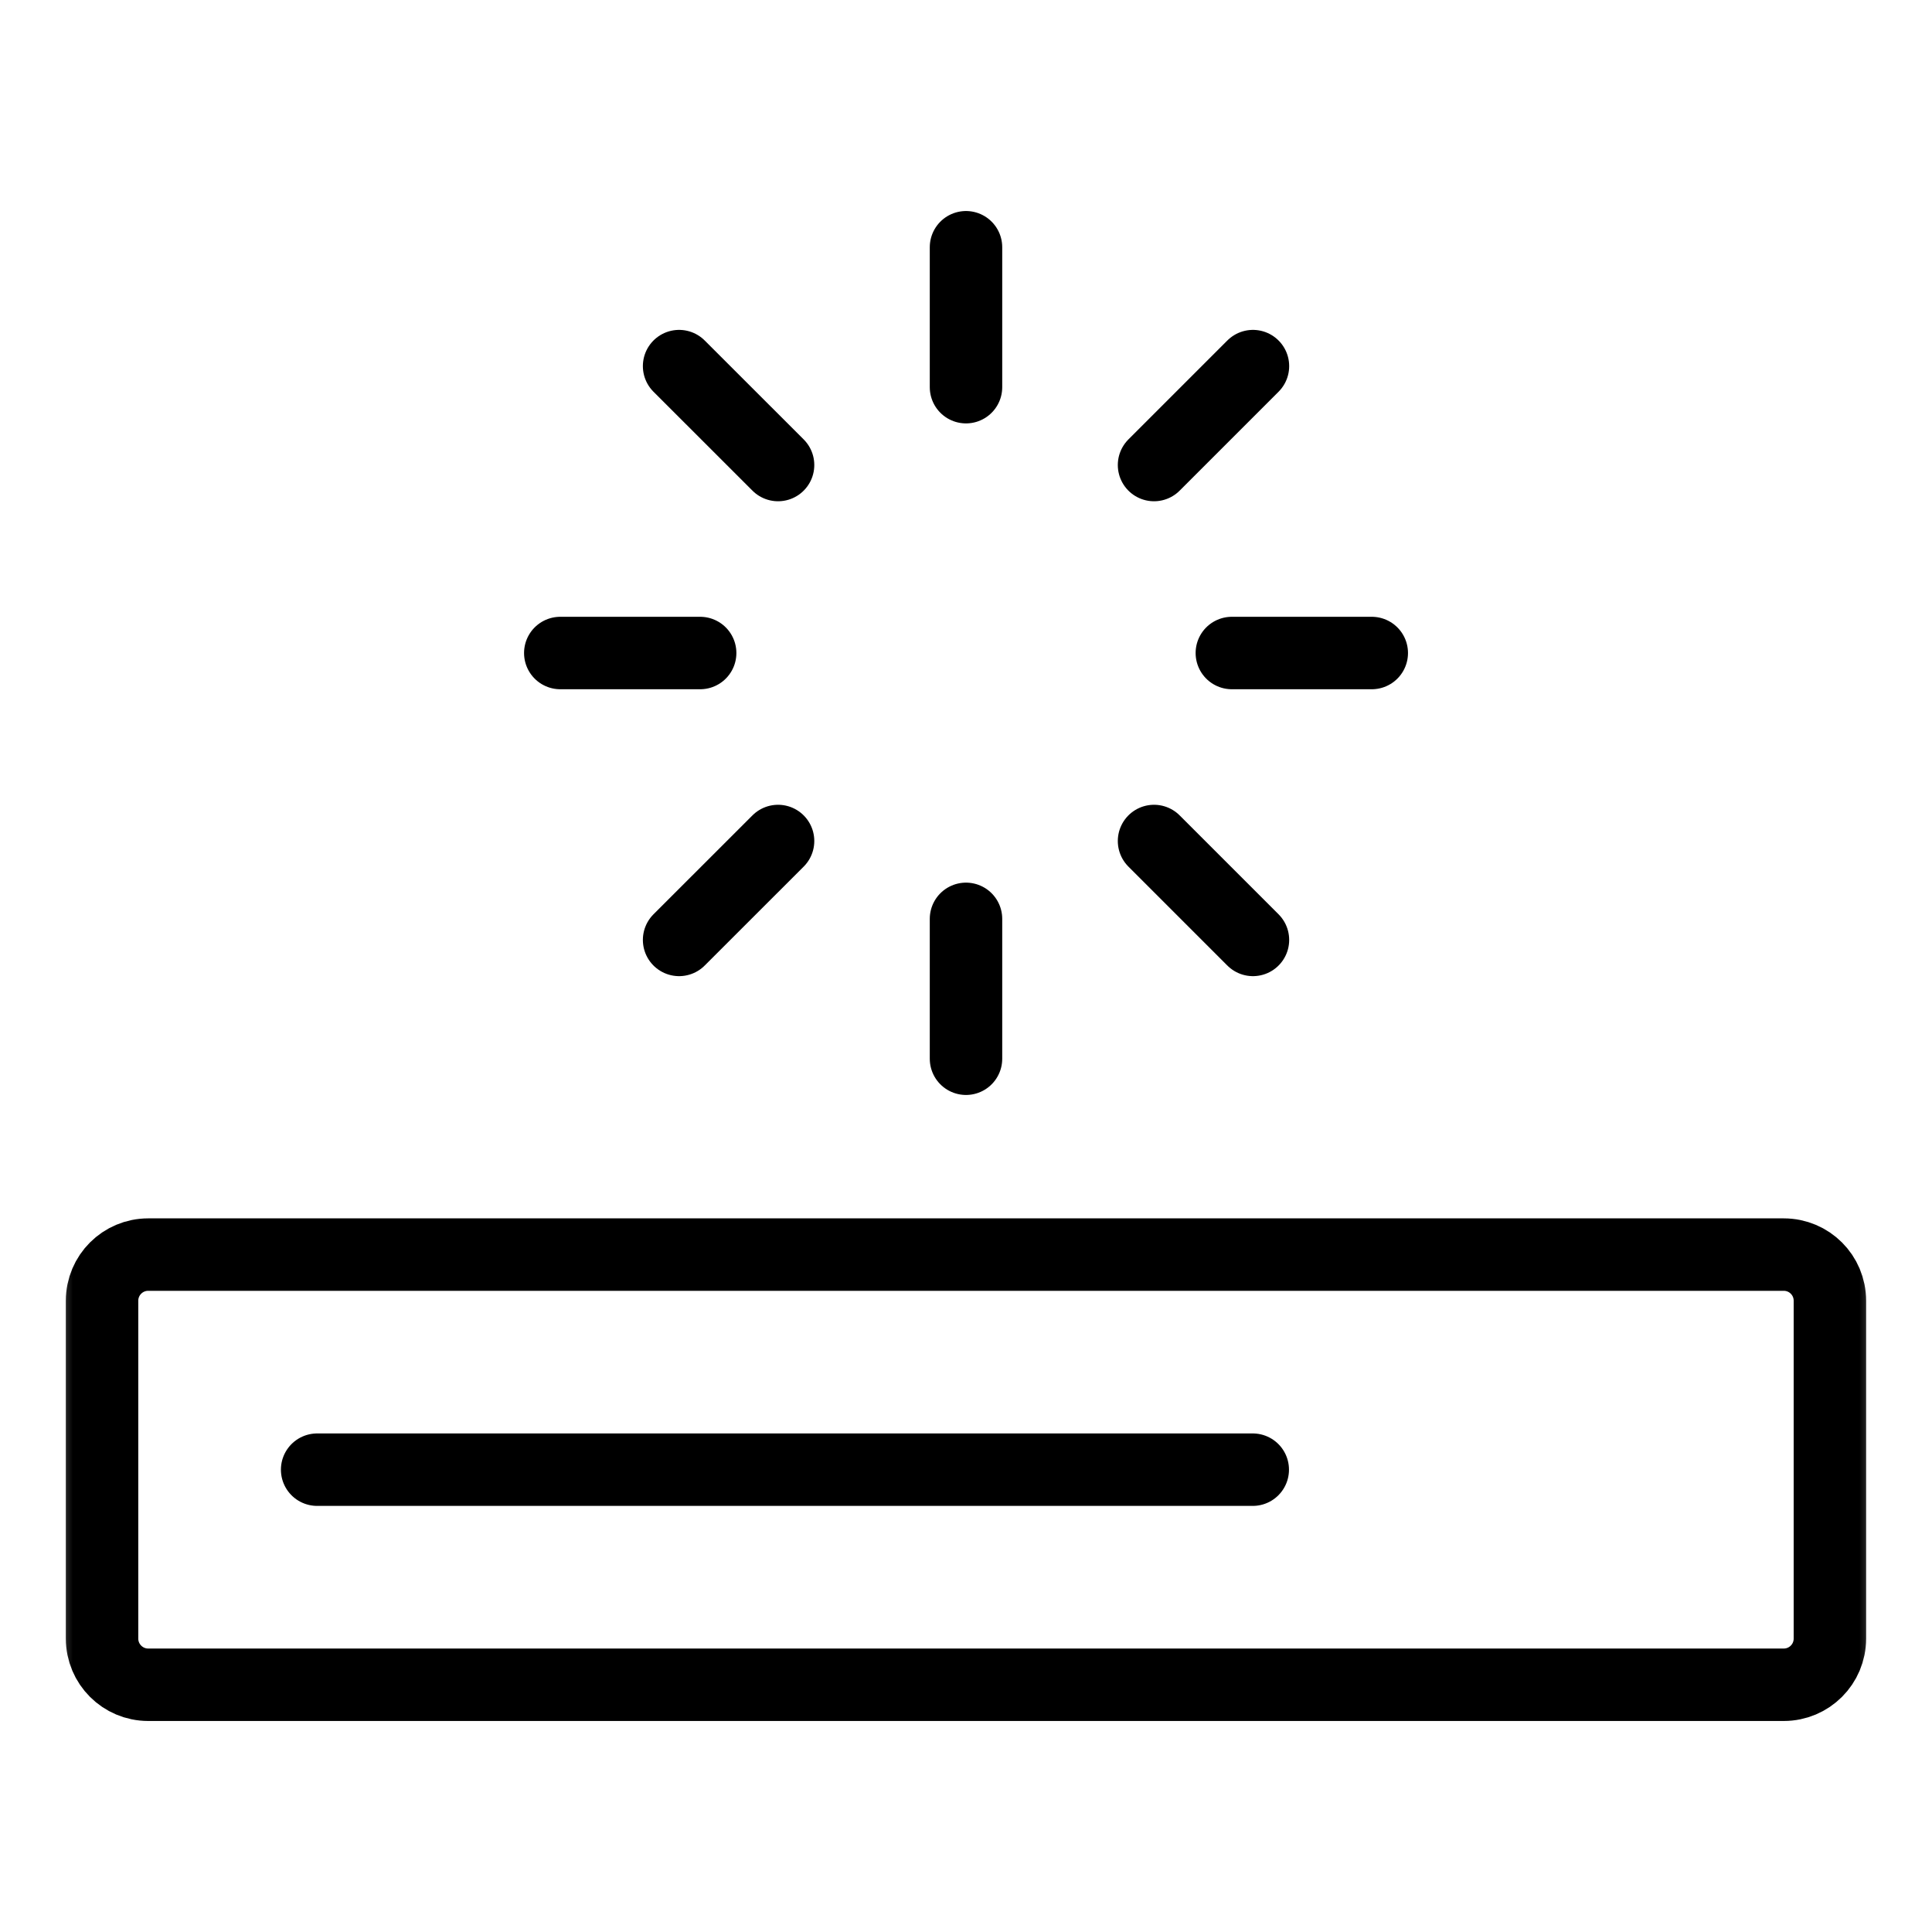 <svg width="40" height="40" viewBox="0 0 40 40" fill="none" xmlns="http://www.w3.org/2000/svg">
<g clip-path="url(#clip0_3055_773)">
<mask id="mask0_3055_773" style="mask-type:luminance" maskUnits="userSpaceOnUse" x="1" y="1" width="38" height="38">
<path d="M38.25 38.25V1.75H1.75V38.25H38.25Z" fill="white" stroke="white" stroke-width="1.5"/>
</mask>
<g mask="url(#mask0_3055_773)">
<path d="M36.931 34.881H3.068C2.541 34.881 2.113 34.453 2.113 33.926V26.93C2.113 26.402 2.541 25.975 3.068 25.975H36.931C37.459 25.975 37.886 26.402 37.886 26.93V33.926C37.886 34.453 37.459 34.881 36.931 34.881Z" stroke="black" stroke-width="1.5" stroke-miterlimit="10" stroke-linecap="round" stroke-linejoin="round"/>
<path d="M6.566 30.428H25.937" stroke="black" stroke-width="1.5" stroke-miterlimit="10" stroke-linecap="round" stroke-linejoin="round"/>
<path d="M20 8.016V5.119" stroke="black" stroke-width="1.5" stroke-miterlimit="10" stroke-linecap="round" stroke-linejoin="round"/>
<path d="M20 19.024V21.92" stroke="black" stroke-width="1.5" stroke-miterlimit="10" stroke-linecap="round" stroke-linejoin="round"/>
<path d="M25.504 13.52H28.401" stroke="black" stroke-width="1.5" stroke-miterlimit="10" stroke-linecap="round" stroke-linejoin="round"/>
<path d="M14.496 13.52H11.6" stroke="black" stroke-width="1.5" stroke-miterlimit="10" stroke-linecap="round" stroke-linejoin="round"/>
<path d="M16.109 9.628L14.06 7.58" stroke="black" stroke-width="1.5" stroke-miterlimit="10" stroke-linecap="round" stroke-linejoin="round"/>
<path d="M23.893 17.412L25.941 19.46" stroke="black" stroke-width="1.5" stroke-miterlimit="10" stroke-linecap="round" stroke-linejoin="round"/>
<path d="M23.893 9.628L25.941 7.58" stroke="black" stroke-width="1.5" stroke-miterlimit="10" stroke-linecap="round" stroke-linejoin="round"/>
<path d="M16.109 17.412L14.06 19.46" stroke="black" stroke-width="1.5" stroke-miterlimit="10" stroke-linecap="round" stroke-linejoin="round"/>
</g>
</g>
<defs>
<clipPath id="clip0_3055_773">
<rect width="38" height="38" fill="white" transform="translate(1 1)"/>
</clipPath>
</defs>
</svg>
